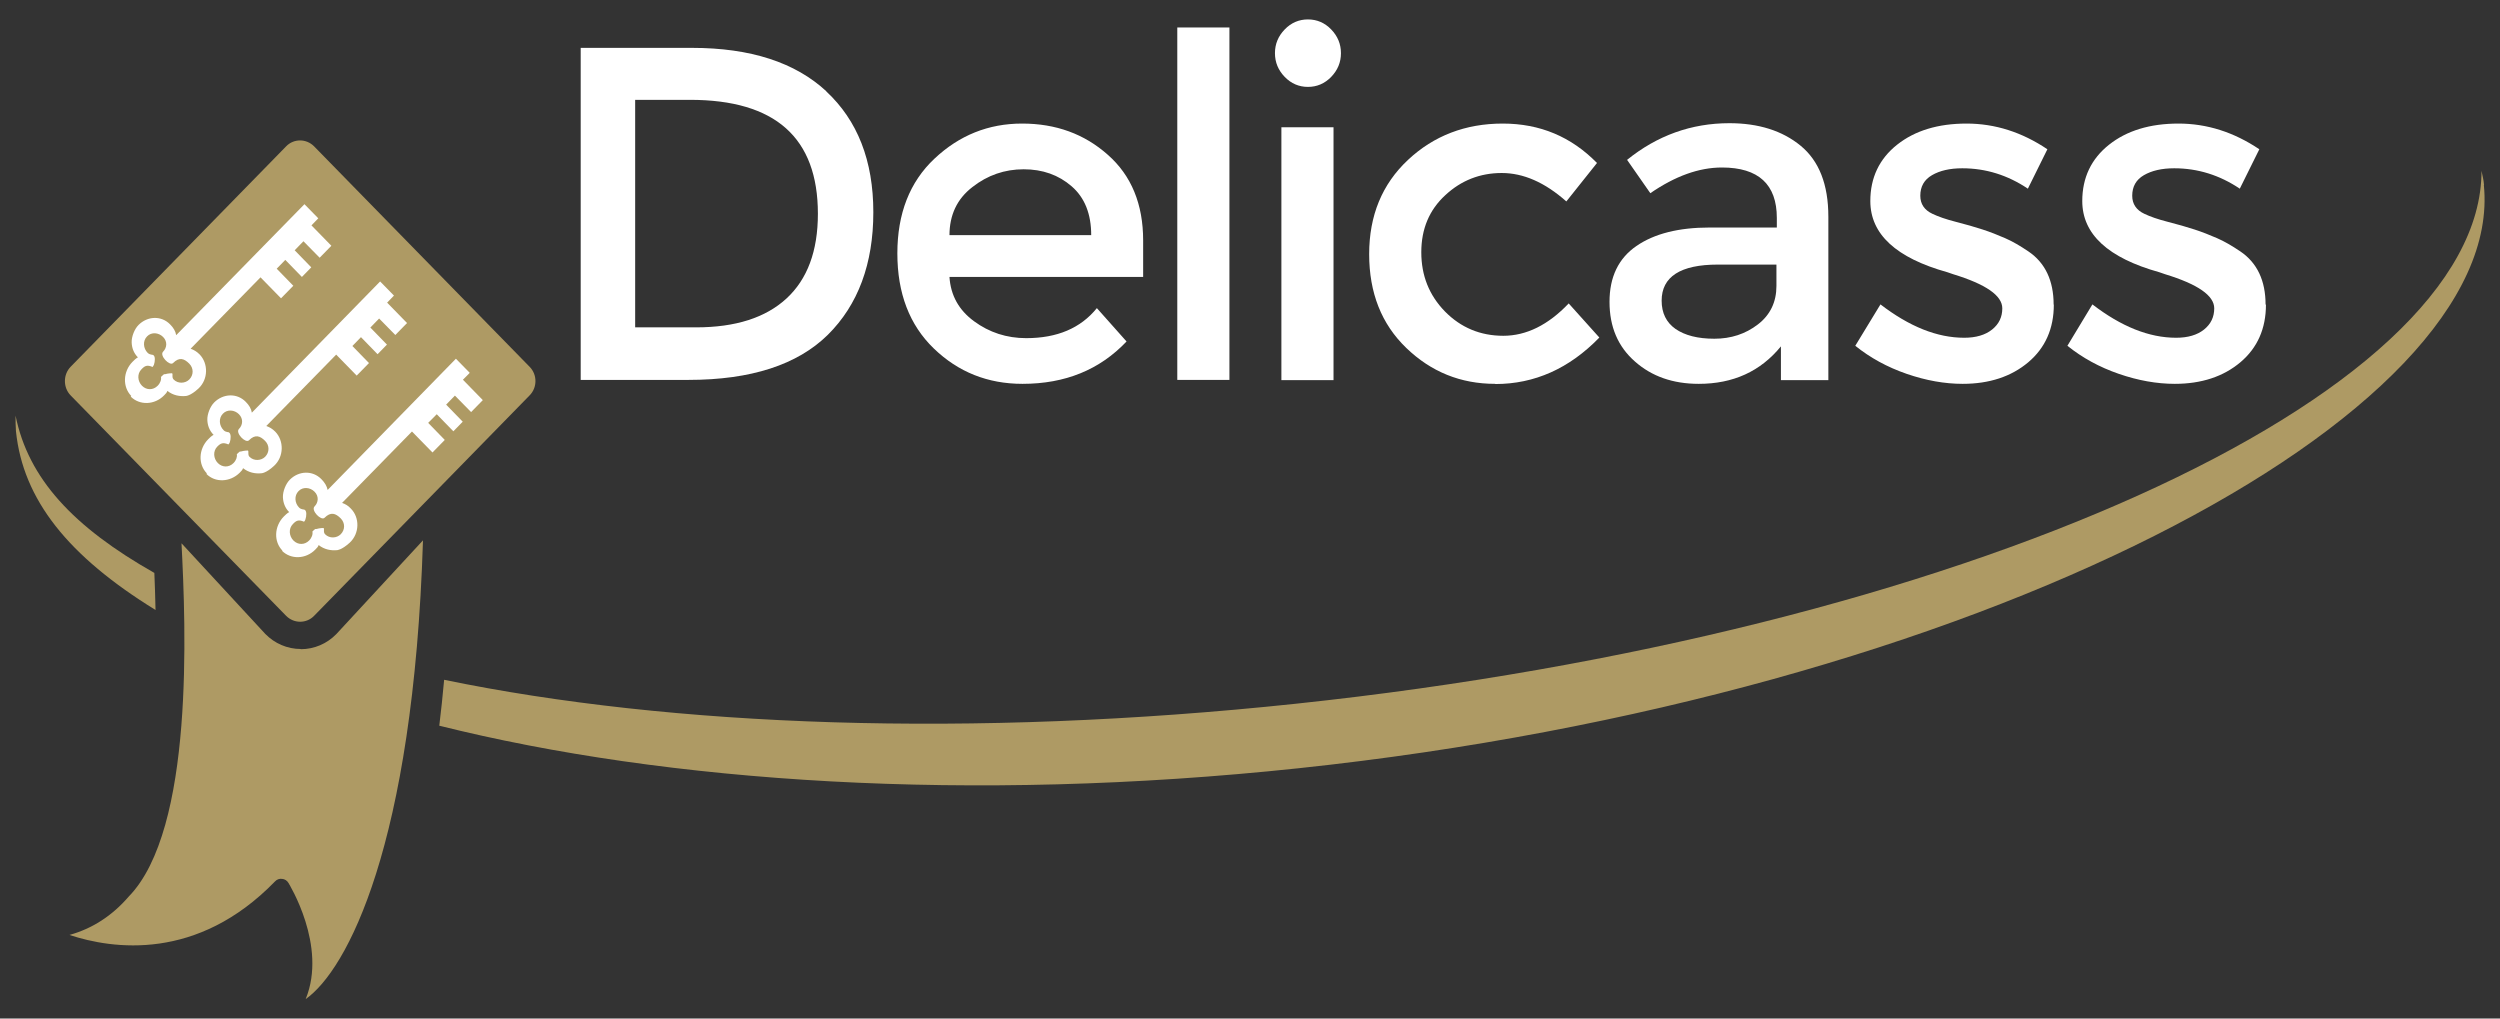 <svg width="108" height="44" viewBox="0 0 108 44" fill="none" xmlns="http://www.w3.org/2000/svg">
<rect x="0" y="0" width="108" height="44" fill="#333333" stroke="none"/>
<path d="M6.719 26.351C6.71 25.766 6.685 25.224 6.668 24.75C3.151 22.758 1.22 20.666 0.672 17.954C0.672 18.175 0.672 18.403 0.689 18.624C0.992 21.589 2.949 24.029 6.719 26.351Z" fill="#AE9A64"/>
<path d="M107.31 7.99C107.294 7.779 107.243 7.584 107.201 7.38C107.218 17.141 84.658 27.359 55.983 30.401C41.933 31.892 28.987 31.392 19.187 29.367C19.128 30.053 19.052 30.714 18.977 31.35C28.81 33.807 41.899 34.697 56.101 33.188C85.391 30.079 108.306 17.937 107.302 7.99" fill="#AE9A64"/>
<path d="M12.994 28.037C12.412 28.037 11.864 27.799 11.459 27.384L7.841 23.47C8.026 27.062 8.398 35.832 5.555 38.738C4.839 39.568 3.978 40.119 3 40.39C4.872 41.008 8.524 41.534 11.881 38.077C11.957 37.992 12.075 37.95 12.184 37.967C12.302 37.975 12.403 38.043 12.463 38.145C12.479 38.179 14.149 40.856 13.205 43.161C14.976 41.915 17.86 36.552 18.273 23.343L14.529 27.393C14.124 27.808 13.576 28.045 12.994 28.045" fill="#AE9A64"/>
<path d="M12.362 26.605C12.699 26.944 13.239 26.944 13.568 26.605L22.879 17.081C23.216 16.743 23.216 16.183 22.879 15.845L13.568 6.321C13.231 5.982 12.691 5.982 12.362 6.321L3.051 15.845C2.722 16.183 2.722 16.743 3.051 17.081L12.362 26.605Z" fill="#AE9A64"/>
<path d="M6.961 16.277C6.961 16.277 7.029 16.209 7.063 16.183L7.088 16.166H7.13C7.265 16.124 7.434 16.124 7.434 16.124C7.484 16.175 7.408 16.294 7.501 16.395C7.695 16.59 8.007 16.565 8.176 16.395C8.37 16.2 8.37 15.904 8.176 15.709C7.956 15.489 7.746 15.412 7.476 15.684C7.332 15.828 6.877 15.361 7.046 15.192C7.214 15.023 7.24 14.752 7.046 14.557C6.852 14.362 6.54 14.336 6.354 14.531C6.16 14.726 6.185 15.048 6.379 15.243C6.472 15.336 6.599 15.319 6.616 15.336C6.717 15.387 6.7 15.616 6.649 15.76C6.624 15.819 6.59 15.853 6.59 15.853C6.354 15.751 6.253 15.802 6.11 15.955C5.916 16.149 5.941 16.471 6.135 16.666C6.329 16.861 6.616 16.861 6.809 16.666C6.928 16.548 6.978 16.395 6.953 16.277M5.671 17.107C5.291 16.717 5.308 16.056 5.722 15.633C5.797 15.556 5.865 15.489 5.958 15.438C5.772 15.251 5.696 15.023 5.688 14.794C5.679 14.54 5.814 14.209 5.983 14.04C6.371 13.65 6.97 13.625 7.349 14.014C7.493 14.158 7.585 14.311 7.611 14.48L13.152 8.821L13.75 9.431L13.455 9.736L14.315 10.617L13.809 11.134L13.109 10.422L12.73 10.812L13.447 11.549L13.042 11.964L12.325 11.227L11.954 11.608L12.671 12.345L12.14 12.887L11.254 11.981L8.235 15.065C8.378 15.116 8.496 15.184 8.623 15.311C9.002 15.7 9.002 16.387 8.572 16.785C8.226 17.107 8.024 17.107 8.024 17.107C7.763 17.132 7.476 17.081 7.231 16.887C7.206 16.963 7.164 17.005 7.088 17.081C6.683 17.497 6.034 17.522 5.646 17.132" fill="white"/>
<path d="M10.239 19.615C10.239 19.615 10.306 19.547 10.34 19.522L10.365 19.505H10.407C10.551 19.462 10.711 19.462 10.711 19.462C10.761 19.513 10.686 19.632 10.778 19.734C10.972 19.928 11.284 19.903 11.453 19.734C11.647 19.539 11.647 19.242 11.453 19.047C11.234 18.827 11.023 18.751 10.753 19.022C10.61 19.166 10.154 18.7 10.323 18.53C10.492 18.361 10.517 18.09 10.323 17.895C10.129 17.7 9.817 17.675 9.631 17.87C9.437 18.064 9.463 18.386 9.657 18.581C9.75 18.683 9.876 18.657 9.893 18.683C9.986 18.734 9.977 18.963 9.927 19.107C9.91 19.157 9.868 19.2 9.868 19.2C9.631 19.098 9.53 19.149 9.387 19.293C9.193 19.488 9.218 19.81 9.412 20.005C9.606 20.2 9.893 20.2 10.087 20.005C10.205 19.886 10.255 19.734 10.23 19.615M8.94 20.454C8.552 20.064 8.577 19.403 8.99 18.98C9.066 18.903 9.134 18.835 9.227 18.785C9.041 18.598 8.965 18.369 8.957 18.141C8.948 17.887 9.083 17.556 9.252 17.387C9.64 16.997 10.239 16.971 10.618 17.361C10.761 17.505 10.854 17.658 10.88 17.827L16.421 12.159L17.019 12.769L16.724 13.074L17.584 13.955L17.078 14.472L16.378 13.76L15.999 14.15L16.716 14.887L16.311 15.302L15.594 14.565L15.223 14.947L15.94 15.684L15.409 16.226L14.523 15.319L11.504 18.403C11.647 18.454 11.765 18.522 11.892 18.649C12.271 19.039 12.271 19.725 11.841 20.123C11.495 20.445 11.293 20.445 11.293 20.445C11.031 20.471 10.745 20.42 10.5 20.225C10.475 20.301 10.433 20.344 10.357 20.42C9.943 20.835 9.294 20.86 8.915 20.471" fill="white"/>
<path d="M13.496 22.962C13.496 22.962 13.563 22.894 13.597 22.869L13.622 22.852H13.673C13.816 22.809 13.977 22.809 13.977 22.809C14.027 22.86 13.951 22.979 14.044 23.08C14.238 23.275 14.55 23.25 14.719 23.08C14.913 22.886 14.913 22.589 14.719 22.394C14.499 22.174 14.289 22.098 14.019 22.369C13.875 22.513 13.42 22.047 13.589 21.877C13.757 21.708 13.783 21.437 13.589 21.242C13.395 21.047 13.083 21.022 12.897 21.216C12.703 21.411 12.728 21.733 12.922 21.928C13.015 22.021 13.142 22.004 13.159 22.021C13.26 22.072 13.243 22.301 13.192 22.445C13.175 22.504 13.133 22.538 13.133 22.538C12.897 22.436 12.796 22.487 12.652 22.64C12.459 22.835 12.484 23.157 12.678 23.352C12.872 23.546 13.159 23.546 13.352 23.352C13.471 23.233 13.521 23.08 13.496 22.962ZM12.206 23.792C11.818 23.402 11.843 22.741 12.256 22.318C12.324 22.25 12.399 22.174 12.492 22.123C12.307 21.937 12.231 21.708 12.222 21.479C12.214 21.225 12.349 20.895 12.518 20.725C12.905 20.335 13.504 20.31 13.884 20.7C14.027 20.844 14.12 20.996 14.154 21.166L19.695 15.497L20.293 16.107L19.998 16.404L20.858 17.285L20.352 17.802L19.652 17.09L19.273 17.48L19.99 18.217L19.585 18.632L18.868 17.895L18.497 18.268L19.214 19.005L18.683 19.547L17.797 18.641L14.778 21.725C14.921 21.776 15.039 21.843 15.157 21.971C15.545 22.36 15.537 23.047 15.107 23.445C14.752 23.767 14.559 23.767 14.559 23.767C14.297 23.792 14.01 23.741 13.766 23.546C13.74 23.623 13.698 23.665 13.622 23.741C13.217 24.157 12.568 24.182 12.18 23.792" fill="white"/>
<path d="M35.695 3.949C37.045 5.203 37.728 6.94 37.728 9.168C37.728 11.396 37.07 13.167 35.763 14.463C34.447 15.76 32.44 16.412 29.741 16.412H25.086V2.068H29.901C32.415 2.068 34.355 2.695 35.704 3.949M35.333 9.236C35.333 5.948 33.494 4.313 29.809 4.313H27.439V14.142H30.07C31.774 14.142 33.073 13.726 33.975 12.896C34.877 12.066 35.333 10.846 35.333 9.236Z" fill="white"/>
<path d="M49.392 11.964H41.017C41.068 12.761 41.422 13.396 42.08 13.879C42.738 14.362 43.489 14.608 44.332 14.608C45.673 14.608 46.685 14.175 47.385 13.311L48.667 14.752C47.511 15.972 46.019 16.582 44.172 16.582C42.67 16.582 41.397 16.073 40.343 15.057C39.288 14.04 38.766 12.667 38.766 10.947C38.766 9.227 39.297 7.863 40.368 6.855C41.439 5.847 42.696 5.338 44.155 5.338C45.614 5.338 46.845 5.787 47.857 6.686C48.877 7.584 49.384 8.821 49.384 10.388V11.964H49.392ZM41.017 10.159H47.14C47.14 9.244 46.862 8.541 46.297 8.05C45.732 7.558 45.04 7.313 44.222 7.313C43.404 7.313 42.662 7.567 42.004 8.084C41.346 8.592 41.017 9.287 41.017 10.168" fill="white"/>
<path d="M53.111 1.187H50.859V16.412H53.111V1.187Z" fill="white"/>
<path d="M55.5 3.322C55.221 3.034 55.078 2.695 55.078 2.297C55.078 1.898 55.221 1.56 55.5 1.271C55.778 0.983 56.115 0.839 56.503 0.839C56.891 0.839 57.229 0.983 57.507 1.271C57.785 1.56 57.929 1.898 57.929 2.297C57.929 2.695 57.785 3.034 57.507 3.322C57.229 3.61 56.891 3.754 56.503 3.754C56.115 3.754 55.778 3.61 55.5 3.322ZM57.608 16.421H55.356V5.499H57.608V16.421Z" fill="white"/>
<path d="M64.588 16.582C63.104 16.582 61.822 16.065 60.751 15.031C59.68 13.998 59.148 12.65 59.148 10.981C59.148 9.312 59.705 7.956 60.827 6.906C61.94 5.864 63.306 5.338 64.917 5.338C66.528 5.338 67.877 5.906 68.99 7.041L67.666 8.702C66.739 7.88 65.811 7.474 64.875 7.474C63.939 7.474 63.121 7.795 62.438 8.431C61.746 9.066 61.4 9.888 61.4 10.896C61.4 11.905 61.738 12.752 62.421 13.455C63.104 14.15 63.947 14.506 64.942 14.506C65.938 14.506 66.882 14.04 67.768 13.108L69.092 14.582C67.793 15.921 66.292 16.59 64.597 16.59" fill="white"/>
<path d="M78.985 16.421H76.936V14.963C76.05 16.048 74.87 16.582 73.385 16.582C72.272 16.582 71.353 16.26 70.628 15.616C69.894 14.972 69.531 14.116 69.531 13.04C69.531 11.964 69.919 11.159 70.695 10.626C71.471 10.092 72.525 9.829 73.849 9.829H76.759V9.414C76.759 7.965 75.966 7.236 74.389 7.236C73.394 7.236 72.365 7.609 71.294 8.346L70.29 6.906C71.589 5.855 73.065 5.322 74.71 5.322C75.966 5.322 76.995 5.644 77.788 6.296C78.581 6.948 78.985 7.965 78.985 9.363V16.404V16.421ZM76.742 12.354V11.43H74.212C72.593 11.43 71.783 11.956 71.783 12.989C71.783 13.523 71.985 13.93 72.382 14.21C72.787 14.489 73.343 14.633 74.06 14.633C74.777 14.633 75.401 14.43 75.941 14.015C76.472 13.608 76.742 13.049 76.742 12.354Z" fill="white"/>
<path d="M88.725 13.159C88.725 14.201 88.354 15.031 87.621 15.65C86.887 16.268 85.942 16.582 84.787 16.582C84.011 16.582 83.201 16.438 82.367 16.15C81.532 15.862 80.789 15.455 80.148 14.938L81.236 13.15C82.485 14.108 83.682 14.591 84.854 14.591C85.36 14.591 85.765 14.472 86.06 14.235C86.356 13.998 86.499 13.693 86.499 13.32C86.499 12.769 85.79 12.278 84.374 11.845C84.264 11.803 84.188 11.778 84.129 11.761C81.911 11.142 80.798 10.117 80.798 8.685C80.798 7.677 81.186 6.863 81.953 6.253C82.721 5.643 83.724 5.338 84.956 5.338C86.187 5.338 87.351 5.711 88.447 6.448L87.604 8.151C86.735 7.567 85.79 7.27 84.77 7.27C84.23 7.27 83.8 7.372 83.463 7.567C83.126 7.762 82.957 8.058 82.957 8.456C82.957 8.812 83.134 9.075 83.48 9.236C83.724 9.354 84.062 9.473 84.492 9.583C84.922 9.693 85.31 9.804 85.647 9.914C85.984 10.024 86.305 10.151 86.617 10.287C86.929 10.422 87.266 10.617 87.629 10.863C88.354 11.354 88.717 12.125 88.717 13.159" fill="white"/>
<path d="M97.889 13.159C97.889 14.201 97.518 15.031 96.785 15.65C96.051 16.268 95.106 16.582 93.951 16.582C93.175 16.582 92.365 16.438 91.531 16.15C90.696 15.862 89.954 15.455 89.312 14.938L90.392 13.15C91.64 14.108 92.838 14.591 94.01 14.591C94.516 14.591 94.921 14.472 95.216 14.235C95.511 13.998 95.655 13.693 95.655 13.32C95.655 12.769 94.946 12.278 93.529 11.845C93.42 11.803 93.344 11.778 93.285 11.761C91.067 11.142 89.954 10.117 89.954 8.685C89.954 7.677 90.341 6.863 91.109 6.253C91.876 5.643 92.88 5.338 94.111 5.338C95.343 5.338 96.506 5.711 97.603 6.448L96.759 8.151C95.891 7.567 94.946 7.27 93.926 7.27C93.386 7.27 92.956 7.372 92.618 7.567C92.281 7.762 92.112 8.058 92.112 8.456C92.112 8.812 92.29 9.075 92.635 9.236C92.88 9.354 93.217 9.473 93.647 9.583C94.078 9.693 94.465 9.804 94.803 9.914C95.14 10.024 95.461 10.151 95.773 10.287C96.085 10.422 96.422 10.617 96.785 10.863C97.51 11.354 97.873 12.125 97.873 13.159" fill="white"/>
</svg>
